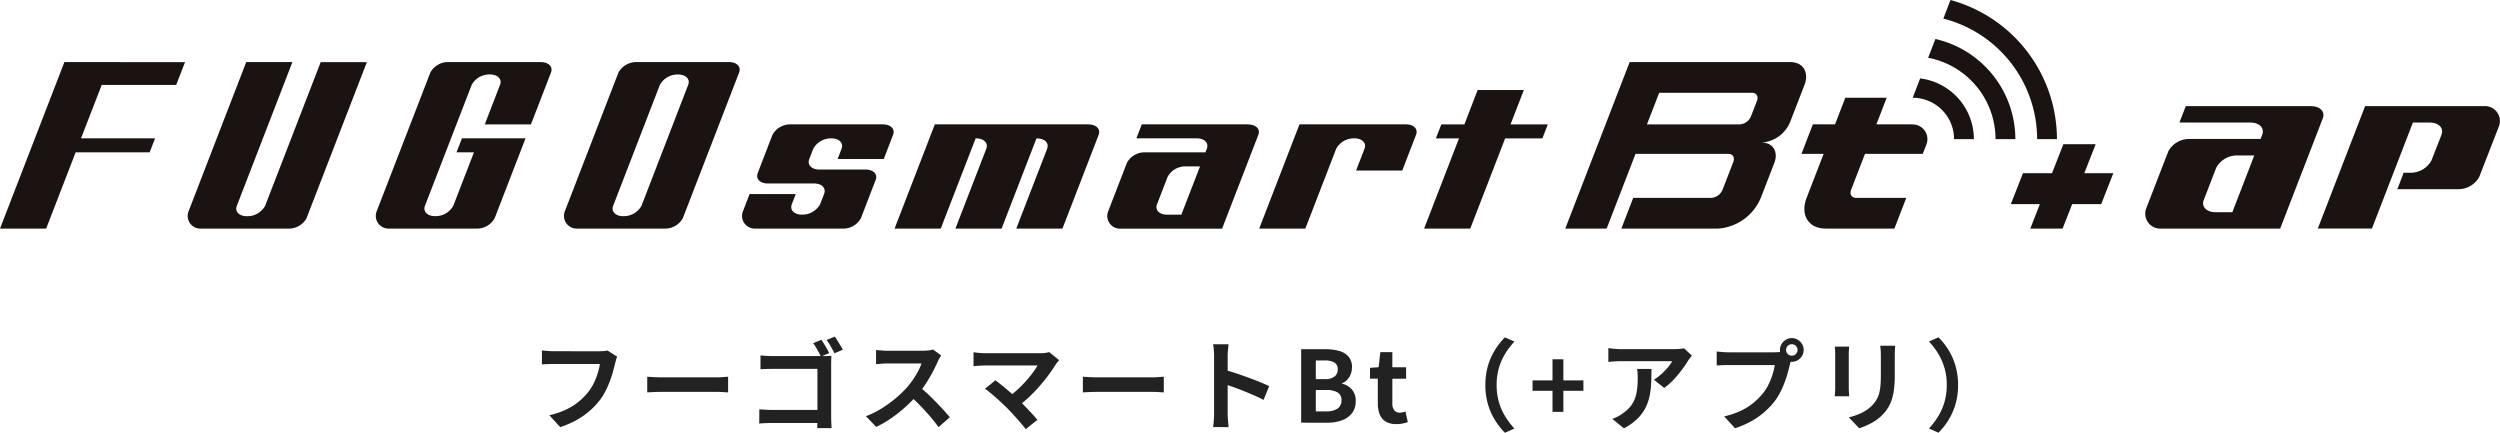 <svg xmlns="http://www.w3.org/2000/svg" xmlns:xlink="http://www.w3.org/1999/xlink" width="210.613" height="36.453" viewBox="0 0 210.613 36.453">
  <defs>
    <clipPath id="clip-path">
      <rect id="長方形_3016" data-name="長方形 3016" width="210.613" height="19.26" fill="none"/>
    </clipPath>
  </defs>
  <g id="グループ_5858" data-name="グループ 5858" transform="translate(0 -0.001)">
    <path id="パス_6924" data-name="パス 6924" d="M8.038-9.588a1.62,1.62,0,0,0-.1.28q-.045.163-.081.3-.072.306-.178.688t-.259.793a7.737,7.737,0,0,1-.356.813,5.264,5.264,0,0,1-.464.753,6.408,6.408,0,0,1-.877.933A6.552,6.552,0,0,1,4.6-4.245a7.554,7.554,0,0,1-1.367.59l-.91-1a7,7,0,0,0,1.439-.492,5.131,5.131,0,0,0,1.055-.67,5.427,5.427,0,0,0,.783-.8,4.03,4.03,0,0,0,.476-.763A6,6,0,0,0,6.4-8.2a5.122,5.122,0,0,0,.18-.773H2.69q-.287,0-.558.011t-.436.026v-1.181q.128.015.307.031t.367.027q.189.011.323.011H6.56q.126,0,.307-.011a1.792,1.792,0,0,0,.346-.054ZM10.568-7.9l.387.023q.235.015.491.022t.467.007H16.4q.3,0,.555-.022t.427-.031V-6.58l-.431-.027q-.283-.018-.55-.018H11.913q-.354,0-.731.014t-.614.031Zm14.674-3.112q.1.152.228.355t.239.409q.116.2.188.359l-.7.293q-.077-.18-.189-.383t-.228-.4a4.083,4.083,0,0,0-.23-.351Zm1.13-.268q.107.151.232.353t.242.4q.117.2.2.351l-.7.3q-.136-.259-.315-.578a4.643,4.643,0,0,0-.353-.545ZM20.109-9.694q.236.023.527.039t.508.016h4.21q.184,0,.406-.006t.325-.015q-.008.147-.016.366t-.007.406v4.332q0,.214.013.506t.026.48H24.89q.007-.189.012-.408t.005-.45V-8.561h-3.76q-.266,0-.564.008t-.474.023Zm-.1,4.54.486.032q.273.017.553.017h4.519v1.1H21.081q-.242,0-.555.014t-.519.035ZM35.332-9.692q-.051.072-.144.231a2.464,2.464,0,0,0-.149.291q-.172.394-.428.881t-.577.978a8.608,8.608,0,0,1-.681.909,12.567,12.567,0,0,1-1.031,1.046,11.564,11.564,0,0,1-1.188.943,8.992,8.992,0,0,1-1.275.739l-.866-.9a7.613,7.613,0,0,0,1.314-.65,9.9,9.9,0,0,0,1.181-.854,9.5,9.5,0,0,0,.934-.893,6.835,6.835,0,0,0,.527-.676,7.809,7.809,0,0,0,.439-.719,3.724,3.724,0,0,0,.283-.653H30.834q-.171,0-.367.012t-.363.026l-.259.021v-1.191q.117.013.3.028t.375.024q.189.009.31.009h2.949a3.845,3.845,0,0,0,.509-.031,1.983,1.983,0,0,0,.358-.074Zm-1.87,2.6q.327.262.693.6t.725.711q.359.368.666.707t.513.589l-.952.83q-.306-.433-.7-.892t-.836-.915q-.44-.457-.893-.861Zm11.808-2.2-.159.184a1.405,1.405,0,0,0-.125.166q-.245.4-.589.869t-.761.947q-.417.479-.882.92a9.733,9.733,0,0,1-.955.8l-.833-.772a6.9,6.9,0,0,0,.791-.632q.374-.346.7-.706t.574-.7a5.814,5.814,0,0,0,.414-.631H39.02q-.165,0-.356.011t-.355.025q-.165.014-.253.029V-9.964l.282.037q.172.022.356.033t.326.011h4.636a2.628,2.628,0,0,0,.782-.092ZM40.861-5.285q-.186-.186-.423-.406t-.493-.448q-.257-.227-.494-.422t-.427-.328L39.9-7.6q.169.123.4.308t.49.4q.261.217.527.45t.507.462q.277.264.573.573t.569.6q.273.295.471.541l-.984.784q-.173-.238-.444-.553t-.574-.648Q41.134-5.011,40.861-5.285ZM47.269-7.9l.387.023q.235.015.491.022t.467.007h4.491q.3,0,.555-.022t.427-.031V-6.58l-.431-.027q-.283-.018-.55-.018H48.614q-.354,0-.731.014t-.614.031Zm11.054,3.07v-4.8q0-.225-.021-.508a4.084,4.084,0,0,0-.066-.5h1.306q-.023.218-.049.483t-.026.526v1.518q0,.489,0,1t0,.974v1.314q0,.118.01.329t.031.437q.021.225.036.4H58.24q.036-.244.06-.579T58.324-4.825Zm.9-3.649q.416.112.933.284t1.044.365q.528.193.993.382t.771.342l-.474,1.159q-.353-.188-.78-.375t-.867-.365q-.441-.178-.859-.327t-.761-.262Zm6.436,4.451v-6.193H67.7a4.229,4.229,0,0,1,1.144.143,1.629,1.629,0,0,1,.8.475,1.328,1.328,0,0,1,.295.912,1.563,1.563,0,0,1-.1.556,1.506,1.506,0,0,1-.288.478,1.12,1.12,0,0,1-.452.306v.035a1.579,1.579,0,0,1,.826.48,1.41,1.41,0,0,1,.329.985,1.614,1.614,0,0,1-.315,1.025,1.87,1.87,0,0,1-.856.6,3.546,3.546,0,0,1-1.222.2Zm1.235-3.671h.723a1.336,1.336,0,0,0,.856-.221.73.73,0,0,0,.266-.592.637.637,0,0,0-.275-.583,1.581,1.581,0,0,0-.834-.175h-.736Zm0,2.717h.862a1.686,1.686,0,0,0,.965-.231.807.807,0,0,0,.333-.712.711.711,0,0,0-.331-.656,1.87,1.87,0,0,0-.968-.2h-.862Zm6.761,1.069a1.616,1.616,0,0,1-.893-.221,1.254,1.254,0,0,1-.493-.614,2.51,2.51,0,0,1-.153-.914V-7.737h-.657v-.912l.728-.055.138-1.268h1.016V-8.7H74.5v.967H73.341v2.075a.9.9,0,0,0,.165.593.59.59,0,0,0,.474.193,1,1,0,0,0,.245-.032,1.482,1.482,0,0,0,.217-.071l.2.9q-.186.06-.433.117A2.509,2.509,0,0,1,73.655-3.909ZM81.177-7.2A5.657,5.657,0,0,1,81.4-8.838a5.419,5.419,0,0,1,.6-1.339,5.9,5.9,0,0,1,.824-1.04l.8.355a6.29,6.29,0,0,0-.759.992,5.012,5.012,0,0,0-.539,1.206,5.049,5.049,0,0,0-.2,1.464,5.061,5.061,0,0,0,.2,1.46,4.916,4.916,0,0,0,.539,1.206,6.738,6.738,0,0,0,.759,1l-.8.355A5.977,5.977,0,0,1,82-4.226a5.4,5.4,0,0,1-.6-1.339A5.659,5.659,0,0,1,81.177-7.2Zm5.657,2.259V-6.716H85.152V-7.59h1.681V-9.374h.916V-7.59h1.688v.874H87.749v1.775ZM98.578-9.68q-.066.079-.165.209t-.158.219a8.393,8.393,0,0,1-.511.752,9.969,9.969,0,0,1-.7.836,5.432,5.432,0,0,1-.8.707l-.869-.694a4.173,4.173,0,0,0,.495-.357,5.313,5.313,0,0,0,.447-.419,5.412,5.412,0,0,0,.363-.421,2.4,2.4,0,0,0,.236-.359H92.558q-.261,0-.493.015t-.528.045v-1.164q.245.032.5.058a5.07,5.07,0,0,0,.519.027h4.506q.12,0,.288-.007t.328-.026a1.565,1.565,0,0,0,.234-.04ZM95.17-8.556q0,.618-.025,1.2a6.678,6.678,0,0,1-.138,1.106,3.989,3.989,0,0,1-.36,1.006,3.572,3.572,0,0,1-.68.9,4.83,4.83,0,0,1-1.118.791l-.975-.8a3.549,3.549,0,0,0,.426-.178,2.841,2.841,0,0,0,.453-.282A3.051,3.051,0,0,0,93.4-5.4a2.359,2.359,0,0,0,.379-.669,3.516,3.516,0,0,0,.182-.791,8.054,8.054,0,0,0,.051-.944q0-.193-.01-.372a3.168,3.168,0,0,0-.046-.382Zm11.342-1.6a.465.465,0,0,0,.141.341.464.464,0,0,0,.341.141.468.468,0,0,0,.342-.141.463.463,0,0,0,.142-.341.466.466,0,0,0-.142-.342.466.466,0,0,0-.342-.142.463.463,0,0,0-.341.142A.468.468,0,0,0,106.512-10.156Zm-.518,0a.954.954,0,0,1,.137-.5,1.054,1.054,0,0,1,.362-.363.949.949,0,0,1,.5-.137.954.954,0,0,1,.5.137,1.051,1.051,0,0,1,.363.363.954.954,0,0,1,.137.5.949.949,0,0,1-.137.5,1.054,1.054,0,0,1-.363.362.954.954,0,0,1-.5.137.949.949,0,0,1-.5-.137,1.056,1.056,0,0,1-.362-.362A.949.949,0,0,1,105.994-10.156Zm1.015.662a1.613,1.613,0,0,0-.1.28q-.045.162-.081.3-.072.305-.178.688t-.259.793a7.73,7.73,0,0,1-.356.813,5.272,5.272,0,0,1-.464.753,6.414,6.414,0,0,1-.877.933,6.55,6.55,0,0,1-1.119.785,7.554,7.554,0,0,1-1.367.59l-.91-1a7,7,0,0,0,1.439-.492,5.046,5.046,0,0,0,1.052-.67,5.8,5.8,0,0,0,.786-.8,4.03,4.03,0,0,0,.476-.763,6,6,0,0,0,.326-.826,5.126,5.126,0,0,0,.18-.773H101.66q-.287,0-.558.011t-.437.026v-1.181q.128.015.307.031t.367.027q.189.011.323.011h3.869q.126,0,.307-.011a1.792,1.792,0,0,0,.346-.054Zm8.69-1.019q-.008.173-.02.38t-.012.459v1.653a9.4,9.4,0,0,1-.064,1.172,4.651,4.651,0,0,1-.188.875,3.129,3.129,0,0,1-.3.664,3.6,3.6,0,0,1-.417.546,3.287,3.287,0,0,1-.63.542,5.079,5.079,0,0,1-.722.4,6.938,6.938,0,0,1-.674.267l-.876-.924a5.036,5.036,0,0,0,1.129-.4,3.12,3.12,0,0,0,.885-.658,2.644,2.644,0,0,0,.35-.483,2.141,2.141,0,0,0,.207-.539,4.236,4.236,0,0,0,.1-.67q.028-.375.028-.867V-9.674q0-.252-.015-.459t-.038-.38Zm-3.875.071q-.008.144-.02.292t-.012.346v2.824q0,.159.012.369t.02.359h-1.216q.01-.116.025-.331t.015-.4V-9.8q0-.115-.008-.3t-.025-.334ZM121-7.2a5.659,5.659,0,0,1-.224,1.636,5.473,5.473,0,0,1-.6,1.339,5.7,5.7,0,0,1-.827,1.041l-.8-.355a6.737,6.737,0,0,0,.759-1,4.917,4.917,0,0,0,.539-1.206,5.061,5.061,0,0,0,.2-1.46,5.049,5.049,0,0,0-.2-1.464,5.013,5.013,0,0,0-.539-1.206,6.29,6.29,0,0,0-.759-.992l.8-.355a5.628,5.628,0,0,1,.827,1.04,5.494,5.494,0,0,1,.6,1.339A5.656,5.656,0,0,1,121-7.2Z" transform="translate(43.958 39.639)" fill="#222"/>
    <g id="グループ_5391" data-name="グループ 5391" transform="translate(0 0.001)">
      <path id="パス_6897" data-name="パス 6897" d="M5.425,12.652,0,26.681H3.888l2.486-6.428h6.234l.454-1.177H6.826l1.744-4.5h6.274l.745-1.921Z" transform="translate(0 -7.422)" fill="#1a1311"/>
      <path id="パス_6898" data-name="パス 6898" d="M294.731,18.339l-1.119,2.9h-1.943l-.459,1.177h1.948l-2.938,7.6h3.887l2.94-7.6h3.135l.458-1.177H297.5l1.122-2.9Z" transform="translate(-170.245 -10.758)" fill="#1a1311"/>
      <g id="グループ_5386" data-name="グループ 5386" transform="translate(0 0)">
        <g id="グループ_5385" data-name="グループ 5385" clip-path="url(#clip-path)">
          <path id="パス_6899" data-name="パス 6899" d="M44.771,24.76a1.7,1.7,0,0,1-1.532.876c-.656,0-1.04-.393-.852-.876l4.681-12.107h-3.89L38.788,24.015l-.47,1.214a1.068,1.068,0,0,0,1,1.453h7.41a1.7,1.7,0,0,0,1.531-.878l5.083-13.15H49.453Z" transform="translate(-22.435 -7.422)" fill="#1a1311"/>
          <path id="パス_6900" data-name="パス 6900" d="M90.489,12.649H82.712a1.7,1.7,0,0,0-1.529.876l-4.525,11.7a1.069,1.069,0,0,0,1,1.453l7.411,0A1.7,1.7,0,0,0,86.6,25.8l2.6-6.725H83.841l-.455,1.176h1.469l-1.74,4.5a1.7,1.7,0,0,1-1.534.878c-.656,0-1.04-.393-.852-.878l3.936-10.183a1.7,1.7,0,0,1,1.535-.877c.657,0,1.039.393.851.877L85.766,17.9h3.889l1.69-4.372c.184-.485-.2-.876-.857-.876" transform="translate(-44.926 -7.42)" fill="#1a1311"/>
          <path id="パス_6901" data-name="パス 6901" d="M163.095,25.344h-7.78a1.706,1.706,0,0,0-1.532.878l-1.242,3.224c-.19.486.2.878.85.878h3.89c.659,0,1.039.391.853.877l-.337.87a1.7,1.7,0,0,1-1.531.877c-.657,0-1.043-.392-.852-.877l.331-.857h-3.89l-.563,1.459a1.067,1.067,0,0,0,1,1.453l7.406,0a1.7,1.7,0,0,0,1.535-.876l1.244-3.224c.191-.486-.193-.876-.851-.876h-3.891c-.658,0-1.04-.393-.852-.879l.335-.869a1.7,1.7,0,0,1,1.532-.877c.659,0,1.038.393.853.877l-.329.859h3.886l.784-2.036c.187-.485-.193-.878-.85-.878" transform="translate(-88.706 -14.867)" fill="#1a1311"/>
          <path id="パス_6902" data-name="パス 6902" d="M198.64,25.344H185.69L182.3,34.123h3.889l2.941-7.6h.044c.66,0,1.039.393.852.877l-2.6,6.725h3.888l2.939-7.6h.044c.66,0,1.043.393.854.877l-2.6,6.725h3.889l3.053-7.9c.187-.485-.193-.878-.852-.878" transform="translate(-106.936 -14.867)" fill="#1a1311"/>
          <path id="パス_6903" data-name="パス 6903" d="M237.53,25.344h-8.966l-.457,1.178h5.083c.655,0,1.038.392.85.878l-.116.3h-5.079a1.7,1.7,0,0,0-1.532.879l-1.587,4.1a1.07,1.07,0,0,0,1,1.453l8.6,0,3.054-7.9c.188-.485-.194-.878-.854-.878m-5.632,7.6h-1.2c-.655,0-1.038-.4-.849-.877l.895-2.316a1.706,1.706,0,0,1,1.529-.878h1.2Z" transform="translate(-132.372 -14.867)" fill="#1a1311"/>
          <path id="パス_6904" data-name="パス 6904" d="M268.974,25.344h-8.969l-3.392,8.779H260.5l2.6-6.725a1.7,1.7,0,0,1,1.531-.877c.659,0,1.04.393.854.877l-.711,1.835h3.891l1.162-3.011c.187-.485-.194-.878-.856-.878" transform="translate(-150.531 -14.867)" fill="#1a1311"/>
          <path id="パス_6905" data-name="パス 6905" d="M128.828,12.652h-7.773a1.712,1.712,0,0,0-1.535.878L115,25.227a1.068,1.068,0,0,0,1,1.453h7.412a1.7,1.7,0,0,0,1.53-.878l4.744-12.273c.186-.484-.193-.878-.857-.878m-3.437,1.923-3.932,10.184a1.709,1.709,0,0,1-1.532.876c-.659,0-1.043-.391-.855-.876l3.934-10.184a1.712,1.712,0,0,1,1.535-.876c.658,0,1.041.393.85.876" transform="translate(-67.417 -7.422)" fill="#1a1311"/>
          <path id="パス_6906" data-name="パス 6906" d="M396.628,0l-.6,1.567a10.493,10.493,0,0,1,7.9,10.153h1.67A12.166,12.166,0,0,0,396.628,0" transform="translate(-232.31 0)" fill="#1a1311"/>
          <path id="パス_6907" data-name="パス 6907" d="M398.613,16.381h1.671a8.665,8.665,0,0,0-6.738-8.435l-.61,1.581a6.989,6.989,0,0,1,5.677,6.854" transform="translate(-230.499 -4.661)" fill="#1a1311"/>
          <path id="パス_6908" data-name="パス 6908" d="M393.27,21.093h1.671a5.161,5.161,0,0,0-4.526-5.114l-.629,1.628a3.488,3.488,0,0,1,3.484,3.486" transform="translate(-228.651 -9.373)" fill="#1a1311"/>
          <path id="パス_6909" data-name="パス 6909" d="M376.488,22.161h-3.059l.868-2.243h-3.484l-.868,2.243h-1.868l-.96,2.484h1.869l-1.435,3.708c-.553,1.429.157,2.587,1.589,2.587h5.807l1-2.587h-4.229c-.377,0-.564-.305-.418-.681l1.169-3.026h4.866s.26-.668.311-.8a1.261,1.261,0,0,0,.083-.437,1.242,1.242,0,0,0-1.241-1.242" transform="translate(-215.353 -11.684)" fill="#1a1311"/>
          <path id="パス_6910" data-name="パス 6910" d="M337.955,12.653H324.412l-5.424,14.026h3.486l2.432-6.295h7.819c.377,0,.564.306.418.681l-.907,2.345a1.108,1.108,0,0,1-.945.681h-6.578l-1,2.588h8.157a4.214,4.214,0,0,0,3.59-2.588l1.135-2.932c.368-.953-.107-1.726-1.06-1.726a2.811,2.811,0,0,0,2.394-1.726l1.209-3.128c.411-1.064-.118-1.926-1.182-1.926m-2.823,3.269-.5,1.3a1.112,1.112,0,0,1-.947.681h-7.818L326.9,15.24h7.818c.377,0,.563.306.418.682" transform="translate(-187.121 -7.422)" fill="#1a1311"/>
          <path id="パス_6911" data-name="パス 6911" d="M414.992,37.174h-1.2l.958-2.446h-2.446l.465-1.186h2.446l.959-2.446h1.2l-.959,2.446h2.446l-.465,1.186H415.95Z" transform="translate(-241.862 -18.241)" fill="none" stroke="#1a1311" stroke-miterlimit="10" stroke-width="1.417"/>
          <path id="パス_6912" data-name="パス 6912" d="M451.139,21.628H440.6l-.537,1.384h5.972c.77,0,1.219.461,1,1.031l-.136.351h-5.968a2,2,0,0,0-1.8,1.033l-1.864,4.812a1.257,1.257,0,0,0,1.174,1.708l10.109,0,3.589-9.285c.221-.57-.228-1.031-1-1.031m-6.618,8.933h-1.407c-.77,0-1.22-.464-1-1.03l1.051-2.721a2,2,0,0,1,1.8-1.031h1.405Z" transform="translate(-256.457 -12.687)" fill="#1a1311"/>
          <path id="パス_6913" data-name="パス 6913" d="M486.433,21.626l-10.107,0,0,0-3.986,10.315H476.9l3.451-8.931h1.407c.77,0,1.22.464,1,1.031l-.845,2.166a2,2,0,0,1-1.8,1.031h-.541l-.532,1.385h5.1a2,2,0,0,0,1.8-1.033l1.658-4.258a1.258,1.258,0,0,0-1.174-1.708" transform="translate(-277.076 -12.686)" fill="#1a1311"/>
        </g>
      </g>
    </g>
  </g>
</svg>
